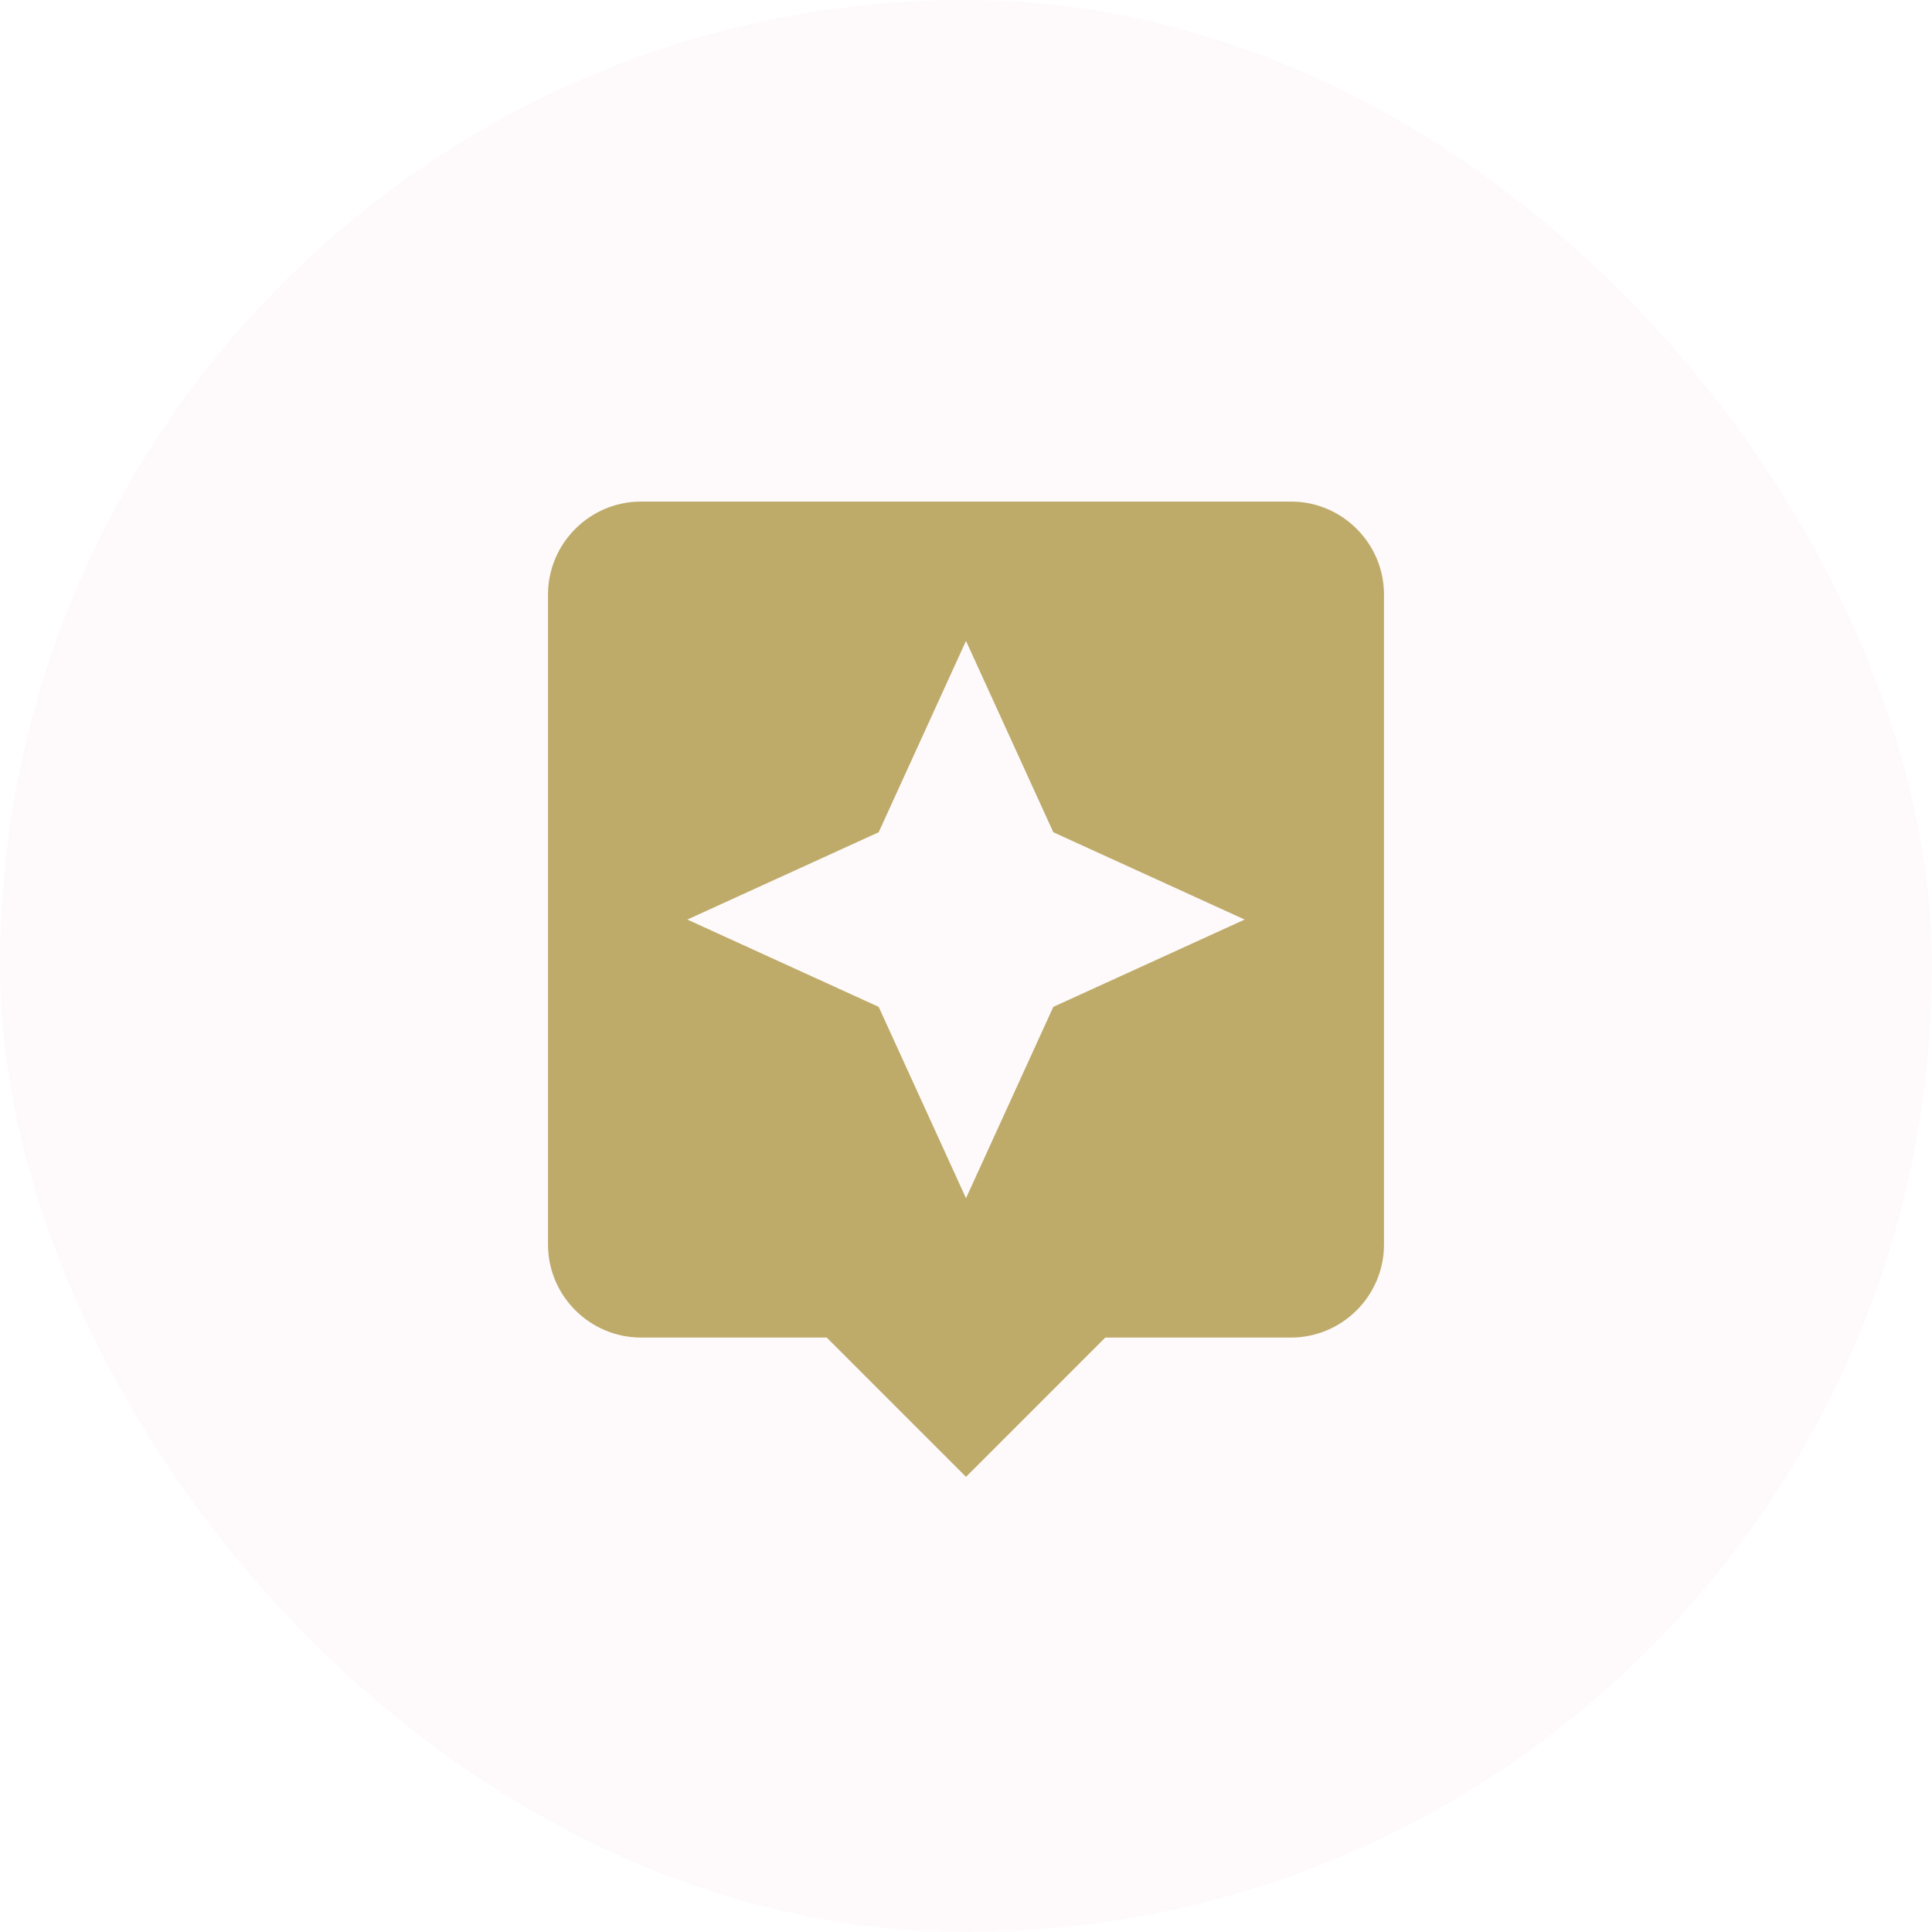 <svg xmlns="http://www.w3.org/2000/svg" width="52" height="52" viewBox="0 0 52 52" fill="none"><rect width="52" height="52" rx="26" fill="#F7E0E4" fill-opacity="0.15"></rect><g clip-path="url(#clip0_609_325)"><path d="M34.75 13.5H17.25C15.875 13.5 14.75 14.625 14.75 16V33.5C14.75 34.875 15.875 36 17.25 36H22.25L26 39.75L29.75 36H34.75C36.125 36 37.25 34.875 37.25 33.5V16C37.25 14.625 36.125 13.5 34.75 13.5ZM28.35 27.1L26 32.25L23.65 27.1L18.5 24.75L23.65 22.4L26 17.25L28.35 22.4L33.5 24.75L28.35 27.1Z" fill="#BEAB6A"></path></g><defs><clipPath id="clip0_609_325"><rect width="30" height="30" fill="white" transform="translate(11 11)"></rect></clipPath></defs></svg>